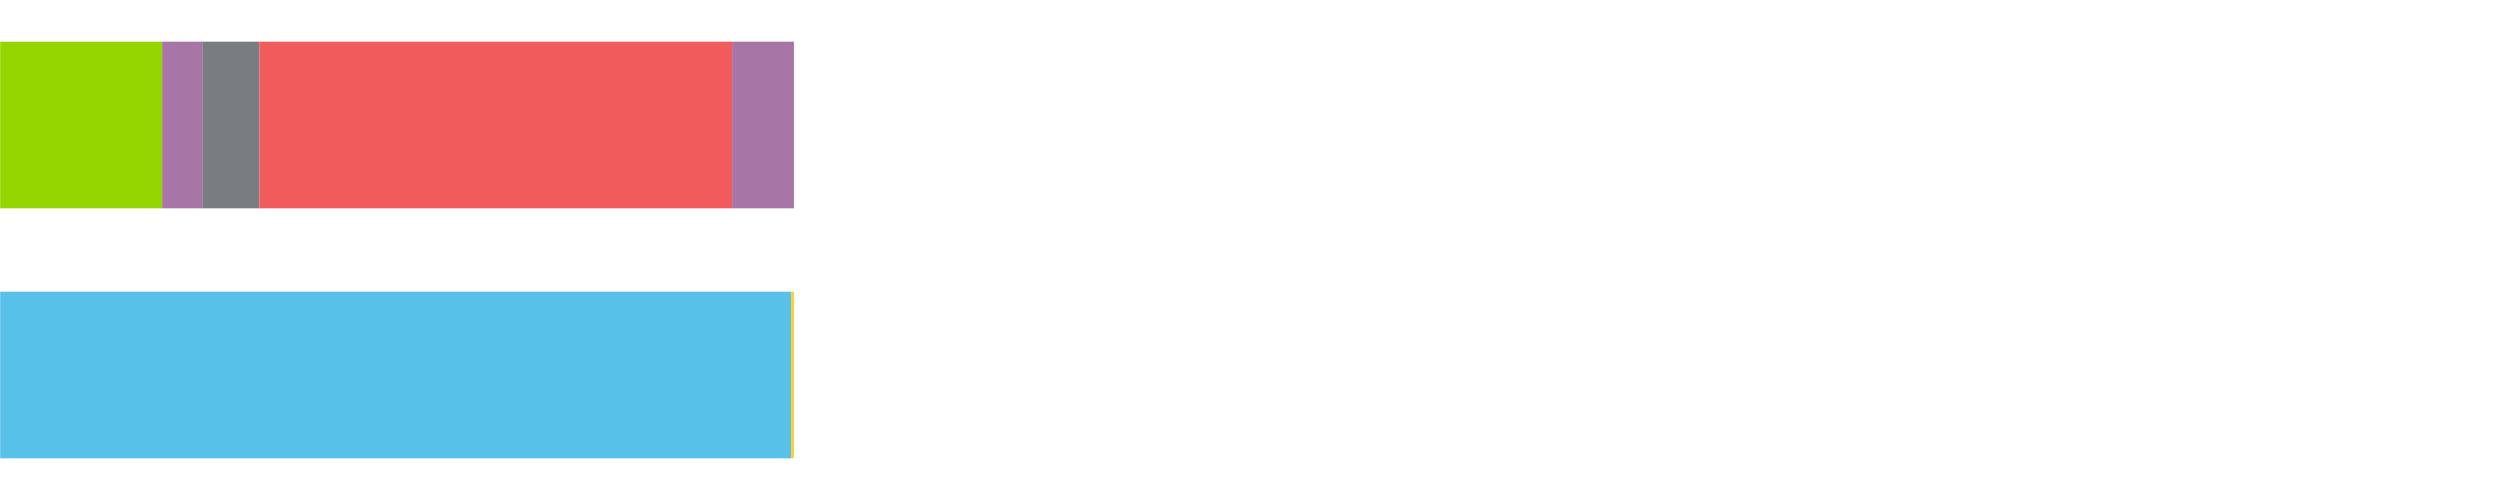 <?xml version="1.0" encoding="UTF-8"?>
<svg xmlns="http://www.w3.org/2000/svg" xmlns:xlink="http://www.w3.org/1999/xlink" width="1080pt" height="216pt" viewBox="0 0 1080 216" version="1.1">
<g><path style="stroke:none;fill-rule:nonzero;fill:#95D600;fill-opacity:1;" d="M 0.078 18 L 0.078 90 L 70.039 90 L 70.039 18 Z M 0.078 18"/><path style="stroke:none;fill-rule:nonzero;fill:#A776A6;fill-opacity:1;" d="M 70.039 18 L 70.039 90 L 87.645 90 L 87.645 18 Z M 70.039 18"/><path style="stroke:none;fill-rule:nonzero;fill:#797D82;fill-opacity:1;" d="M 87.645 18 L 87.645 90 L 112.035 90 L 112.035 18 Z M 87.645 18"/><path style="stroke:none;fill-rule:nonzero;fill:#F15B5C;fill-opacity:1;" d="M 112.035 18 L 112.035 90 L 316.252 90 L 316.252 18 Z M 112.035 18"/><path style="stroke:none;fill-rule:nonzero;fill:#A776A6;fill-opacity:1;" d="M 316.252 18 L 316.252 90 L 342.984 90 L 342.984 18 Z M 316.252 18"/><path style="stroke:none;fill-rule:nonzero;fill:#57C1E9;fill-opacity:1;" d="M 0.078 126 L 0.078 198 L 341.753 198 L 341.753 126 Z M 0.078 126"/><path style="stroke:none;fill-rule:nonzero;fill:#FFCE34;fill-opacity:1;" d="M 341.753 126 L 341.753 198 L 342.984 198 L 342.984 126 Z M 341.753 126"/></g>
</svg>